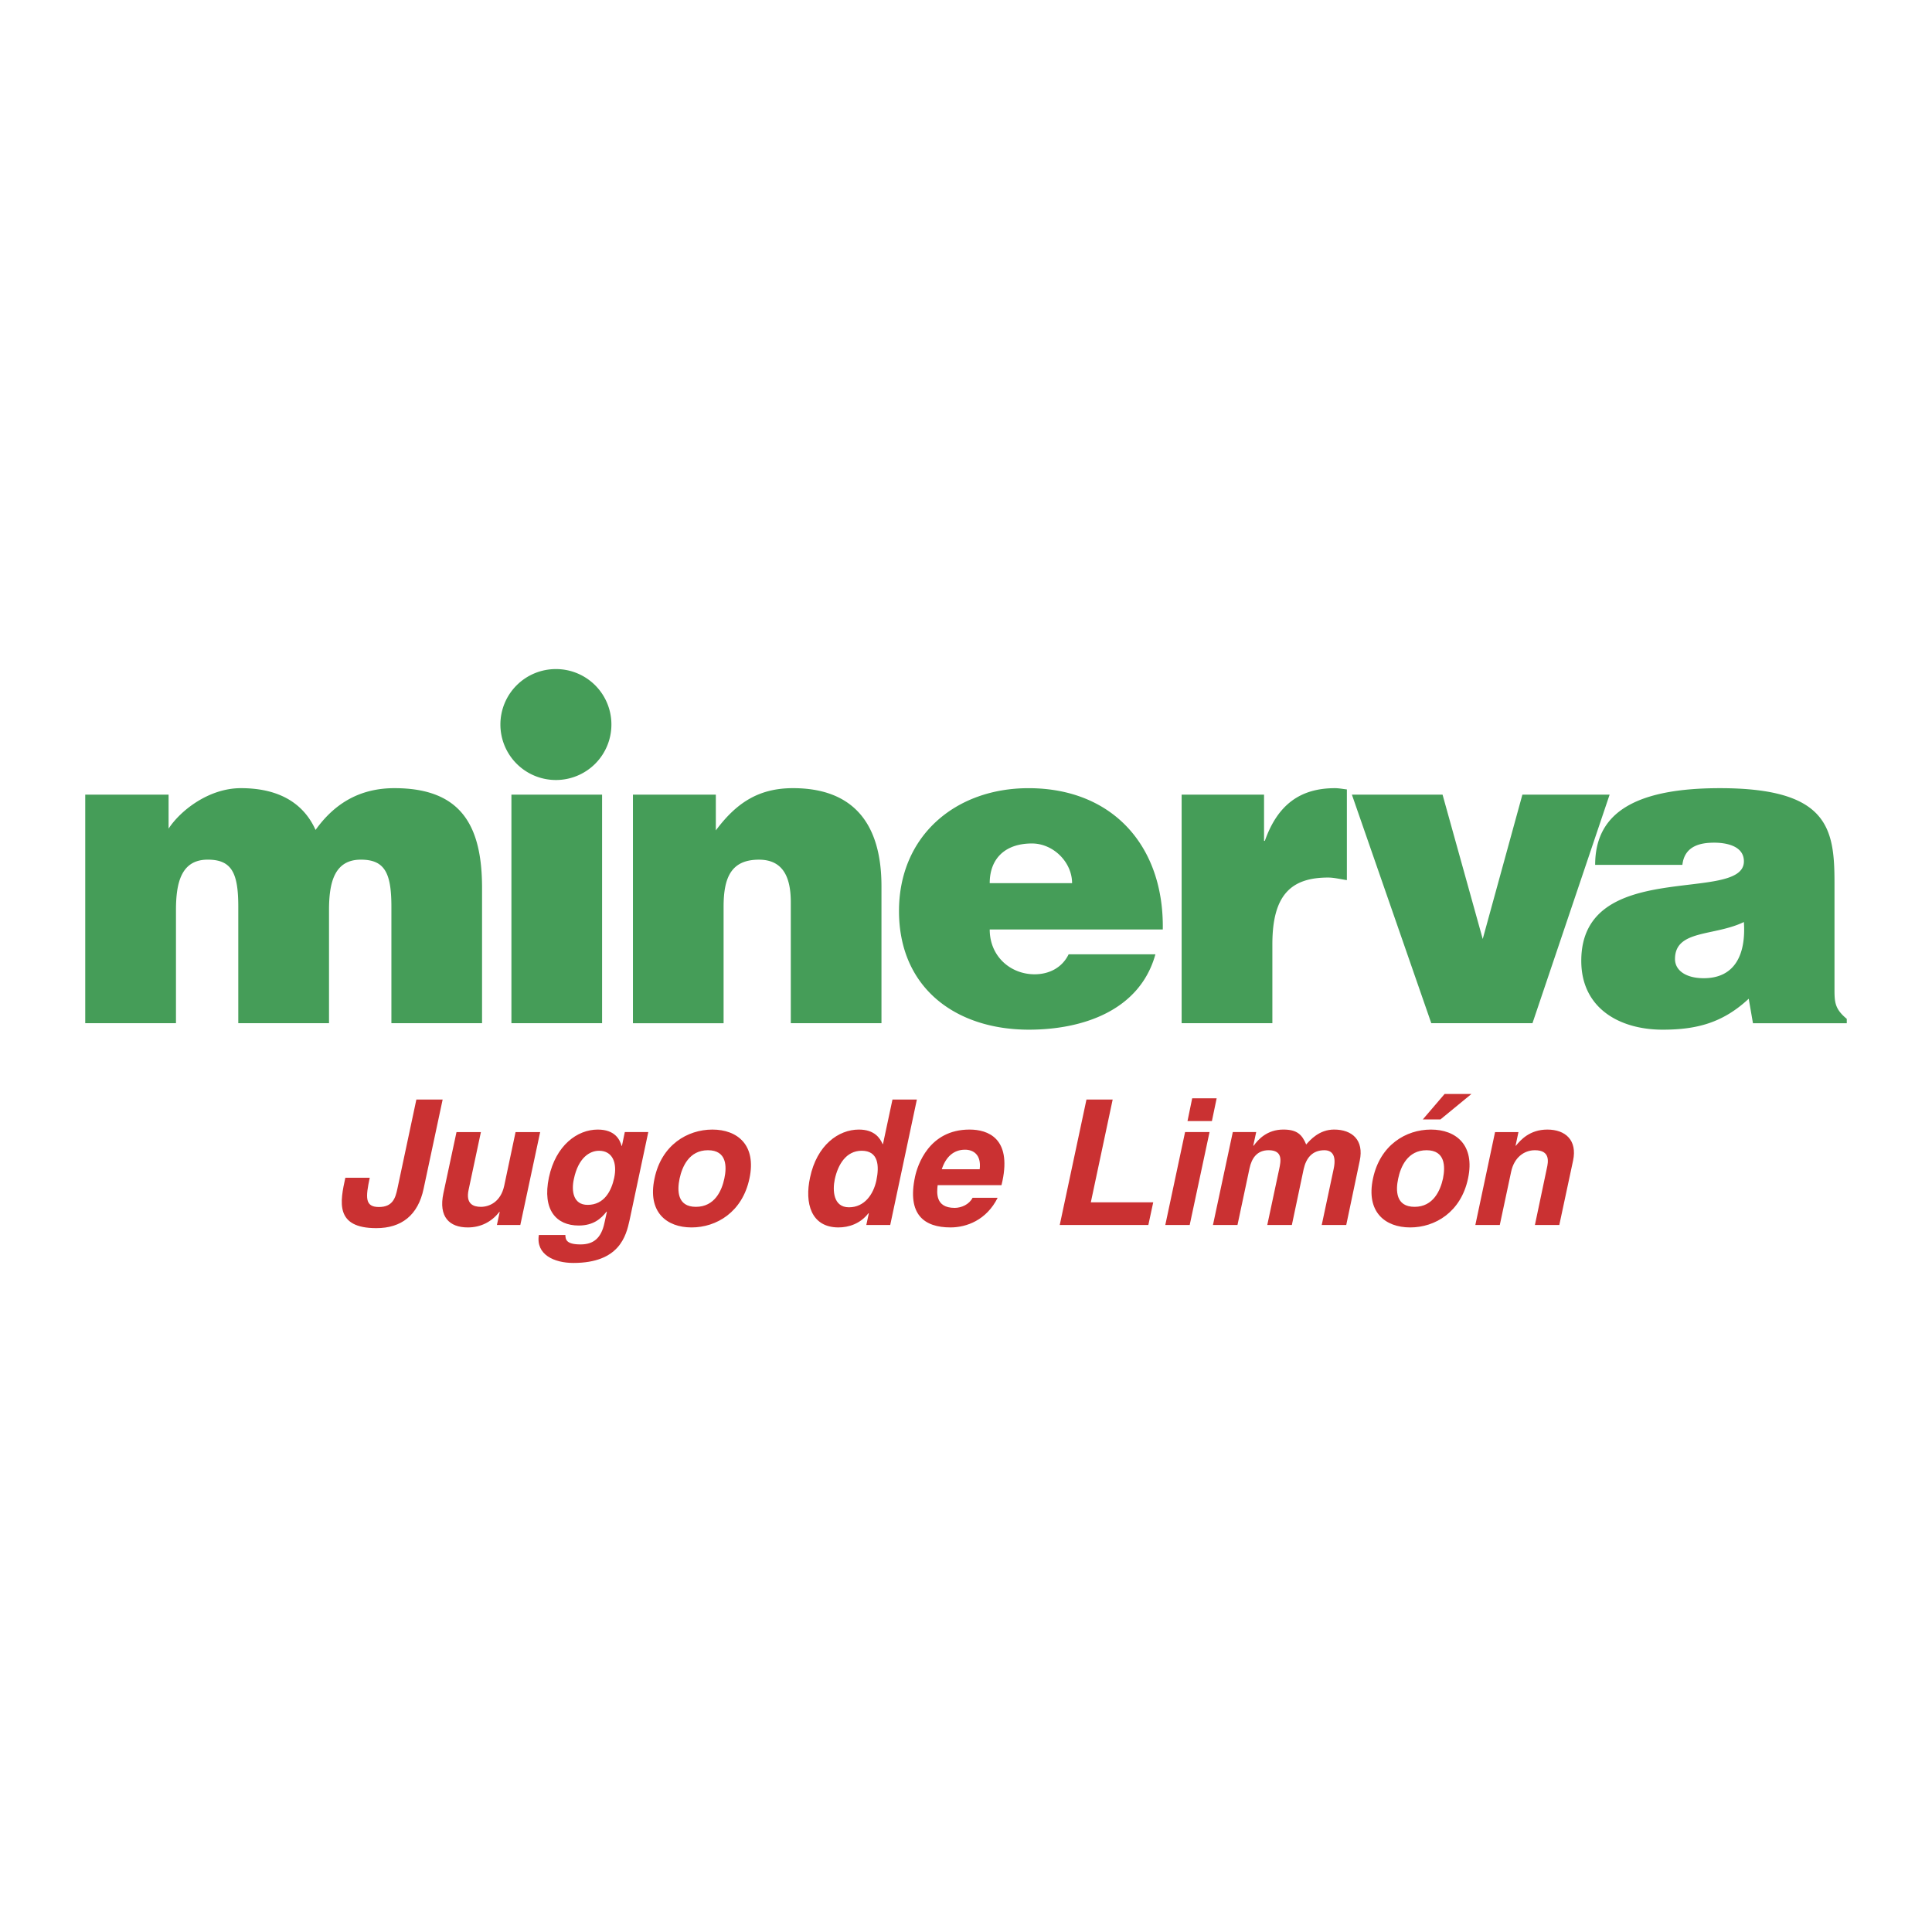<svg xmlns="http://www.w3.org/2000/svg" width="2500" height="2500" viewBox="0 0 192.756 192.756"><g fill-rule="evenodd" clip-rule="evenodd"><path fill="#fff" d="M0 0h192.756v192.756H0V0z"/><path d="M93.962 116.654c.4-1.217 1.173-1.949 2.317-1.949.786 0 1.647.451 1.465 1.949h-3.782zm50.005.928c-.262 1.186-.961 2.824-2.834 2.824-1.891 0-1.891-1.639-1.635-2.824.248-1.188.947-2.824 2.828-2.824 1.879 0 1.879 1.637 1.641 2.824zm2.84-8.437h-2.678l-2.178 2.543h1.76l3.096-2.543zm-26.131 3.802l-1.98 9.27h-2.434l1.973-9.27h2.441zm-78.411 5.647c-.556 2.65-2.209 3.938-4.72 3.938-4.169 0-3.608-2.65-3.09-5.029h2.435c-.419 1.965-.493 2.92.912 2.92 1.36 0 1.647-.867 1.847-1.828l1.892-8.895h2.622l-1.898 8.894zm113.307 3.623h-2.434l1.184-5.625c.158-.689.363-1.834-1.184-1.834-1.086 0-2.074.73-2.373 2.15l-1.131 5.309h-2.439l1.967-9.27h2.334l-.287 1.357h.037c.449-.553 1.367-1.607 3.133-1.607 1.807 0 3 1.064 2.566 3.102l-1.373 6.418zm-9.107-4.635c.717-3.35-1.207-4.885-3.697-4.885-2.496 0-5.076 1.535-5.785 4.885-.713 3.346 1.217 4.879 3.715 4.879 2.482 0 5.062-1.533 5.767-4.879zm-12.149 4.635h-2.447l1.197-5.625c.289-1.383-.217-1.834-.936-1.834-1.217 0-1.824.801-2.066 1.896l-1.174 5.562h-2.453l1.188-5.574c.166-.785.404-1.885-1.057-1.885-1.154 0-1.691.801-1.904 1.816l-1.199 5.643h-2.447l1.98-9.27h2.334l-.293 1.357h.045c.436-.605 1.328-1.607 2.957-1.607 1.355 0 1.861.486 2.279 1.49.406-.463 1.305-1.49 2.785-1.49 1.816 0 2.99 1.064 2.559 3.102l-1.348 6.419zm-13.404-10.369h-2.434l.467-2.27h2.441l-.474 2.27zm-12.08 8.107h6.225l-.486 2.262h-8.84l2.666-12.518h2.615l-2.18 10.256zm-11.797-.453c-.332.662-1.107 1.008-1.787 1.008-1.967 0-1.773-1.566-1.698-2.266h6.367l.1-.432c.887-4.242-1.441-5.115-3.284-5.115-4.07 0-5.194 3.584-5.437 4.693-.818 3.812.93 5.07 3.54 5.07 1.592 0 3.589-.727 4.701-2.959h-2.502v.001zm-13.748-1.85c.318-1.465 1.13-2.842 2.685-2.842 1.673 0 1.773 1.502 1.461 2.98-.299 1.375-1.18 2.662-2.734 2.662-1.574.001-1.643-1.7-1.412-2.8zm8.19-7.953h-2.434l-.949 4.449h-.031c-.262-.594-.806-1.451-2.373-1.451-2.048 0-4.195 1.566-4.87 4.781-.556 2.541.088 4.982 2.835 4.982 1.012 0 2.172-.361 2.984-1.408h.044l-.25 1.164h2.385l2.659-12.517zm-19.209 7.883c-.25 1.186-.948 2.824-2.84 2.824-1.874 0-1.874-1.639-1.624-2.824.257-1.188.95-2.824 2.829-2.824 1.891 0 1.891 1.637 1.635 2.824zm2.504 0c.718-3.35-1.205-4.885-3.696-4.885s-5.082 1.535-5.775 4.885c-.718 3.346 1.204 4.879 3.695 4.879s5.071-1.533 5.776-4.879zm-17.518.053c.449-2.16 1.604-2.824 2.51-2.824 1.36 0 1.835 1.221 1.511 2.719-.275 1.273-.98 2.68-2.648 2.68-1.441-.001-1.634-1.392-1.373-2.575zm5.083-4.688l-.288 1.381h-.031c-.175-.617-.649-1.631-2.379-1.631-2.041 0-4.189 1.566-4.875 4.781-.68 3.246.75 4.793 2.973 4.793 1.46 0 2.229-.68 2.784-1.396l.025.041-.244 1.109c-.318 1.5-1.086 2.131-2.377 2.131-1.418 0-1.511-.475-1.518-.943h-2.646c-.313 1.967 1.541 2.791 3.446 2.791 4.576 0 5.256-2.67 5.606-4.27l1.866-8.787h-2.342zm-10.426 9.27h-2.334l.28-1.301h-.042c-.768.992-1.861 1.545-3.14 1.545-1.836 0-2.94-1.047-2.436-3.412l1.306-6.102h2.434l-1.224 5.748c-.311 1.43.475 1.711 1.224 1.711.8 0 1.973-.451 2.329-2.117l1.129-5.342h2.454l-1.98 9.27z" fill="#ca3132"/><path d="M8.504 79.282h8.316v3.393c1.123-1.739 3.952-4.04 7.216-4.04 4.095 0 6.356 1.74 7.448 4.168 1.953-2.736 4.52-4.168 7.872-4.168 6.655 0 8.739 3.74 8.739 9.958v13.492H39.05v-11.62c0-3.353-.656-4.697-3.046-4.697-2.653 0-3.178 2.302-3.178 5.04v11.276h-9.052v-11.62c0-3.353-.642-4.697-3.047-4.697-2.646 0-3.17 2.302-3.17 5.04v11.276H8.504V79.282zm46.965-1.461A5.53 5.53 0 0 0 61 72.281a5.525 5.525 0 0 0-5.531-5.527 5.53 5.53 0 0 0-5.544 5.527 5.536 5.536 0 0 0 5.544 5.54zm119.424 24.265l-.422-2.443c-2.572 2.398-5.182 3.088-8.584 3.088-4.303 0-8.123-2.133-8.123-6.868 0-10.356 16.225-5.656 16.225-9.926 0-1.65-2.004-1.863-2.953-1.863-1.271 0-2.965.253-3.184 2.216h-8.703c0-4.835 3.434-7.654 12.443-7.654 10.793 0 11.436 3.996 11.436 9.436v10.657c0 1.299.057 1.951 1.225 2.924v.434h-9.36v-.001zm-.905-10.096c-2.953 1.436-6.873.743-6.873 3.692 0 1.133 1.08 1.914 2.867 1.914 3.184 0 4.219-2.476 4.006-5.606zm-39.109-12.708h9.045l4.008 14.402 3.957-14.402h8.703l-7.697 22.804h-10.094l-7.922-22.804zm-16.988 0h8.223v4.61h.08c1.262-3.564 3.484-5.256 6.998-5.256.4 0 .801.083 1.186.125v9.049c-.604-.085-1.266-.257-1.867-.257-3.699 0-5.566 1.736-5.566 6.651v7.881h-9.053V79.282h-.001zM98.744 92.733c0 2.693 2.08 4.472 4.477 4.472 1.441 0 2.746-.649 3.396-1.994h8.658c-1.566 5.652-7.316 7.52-12.617 7.52-7.316 0-12.965-4.174-12.965-11.837 0-7.478 5.611-12.257 12.922-12.257 8.434 0 13.533 5.825 13.396 14.097H98.744v-.001zm8.217-4.621c0-2.088-1.867-3.958-4.002-3.958-2.697 0-4.215 1.526-4.215 3.958h8.217zm-43.813-8.83h8.271v3.567c2.041-2.739 4.264-4.214 7.698-4.214 6.005 0 8.827 3.518 8.827 9.782v13.668h-9.046V90.029c0-2.26-.612-4.259-3.177-4.259-2.778 0-3.528 1.784-3.528 4.697v11.62h-9.045V79.282zm-12.124 22.804V79.282h9.046v22.804h-9.046z" fill="#459d58"/></g></svg>